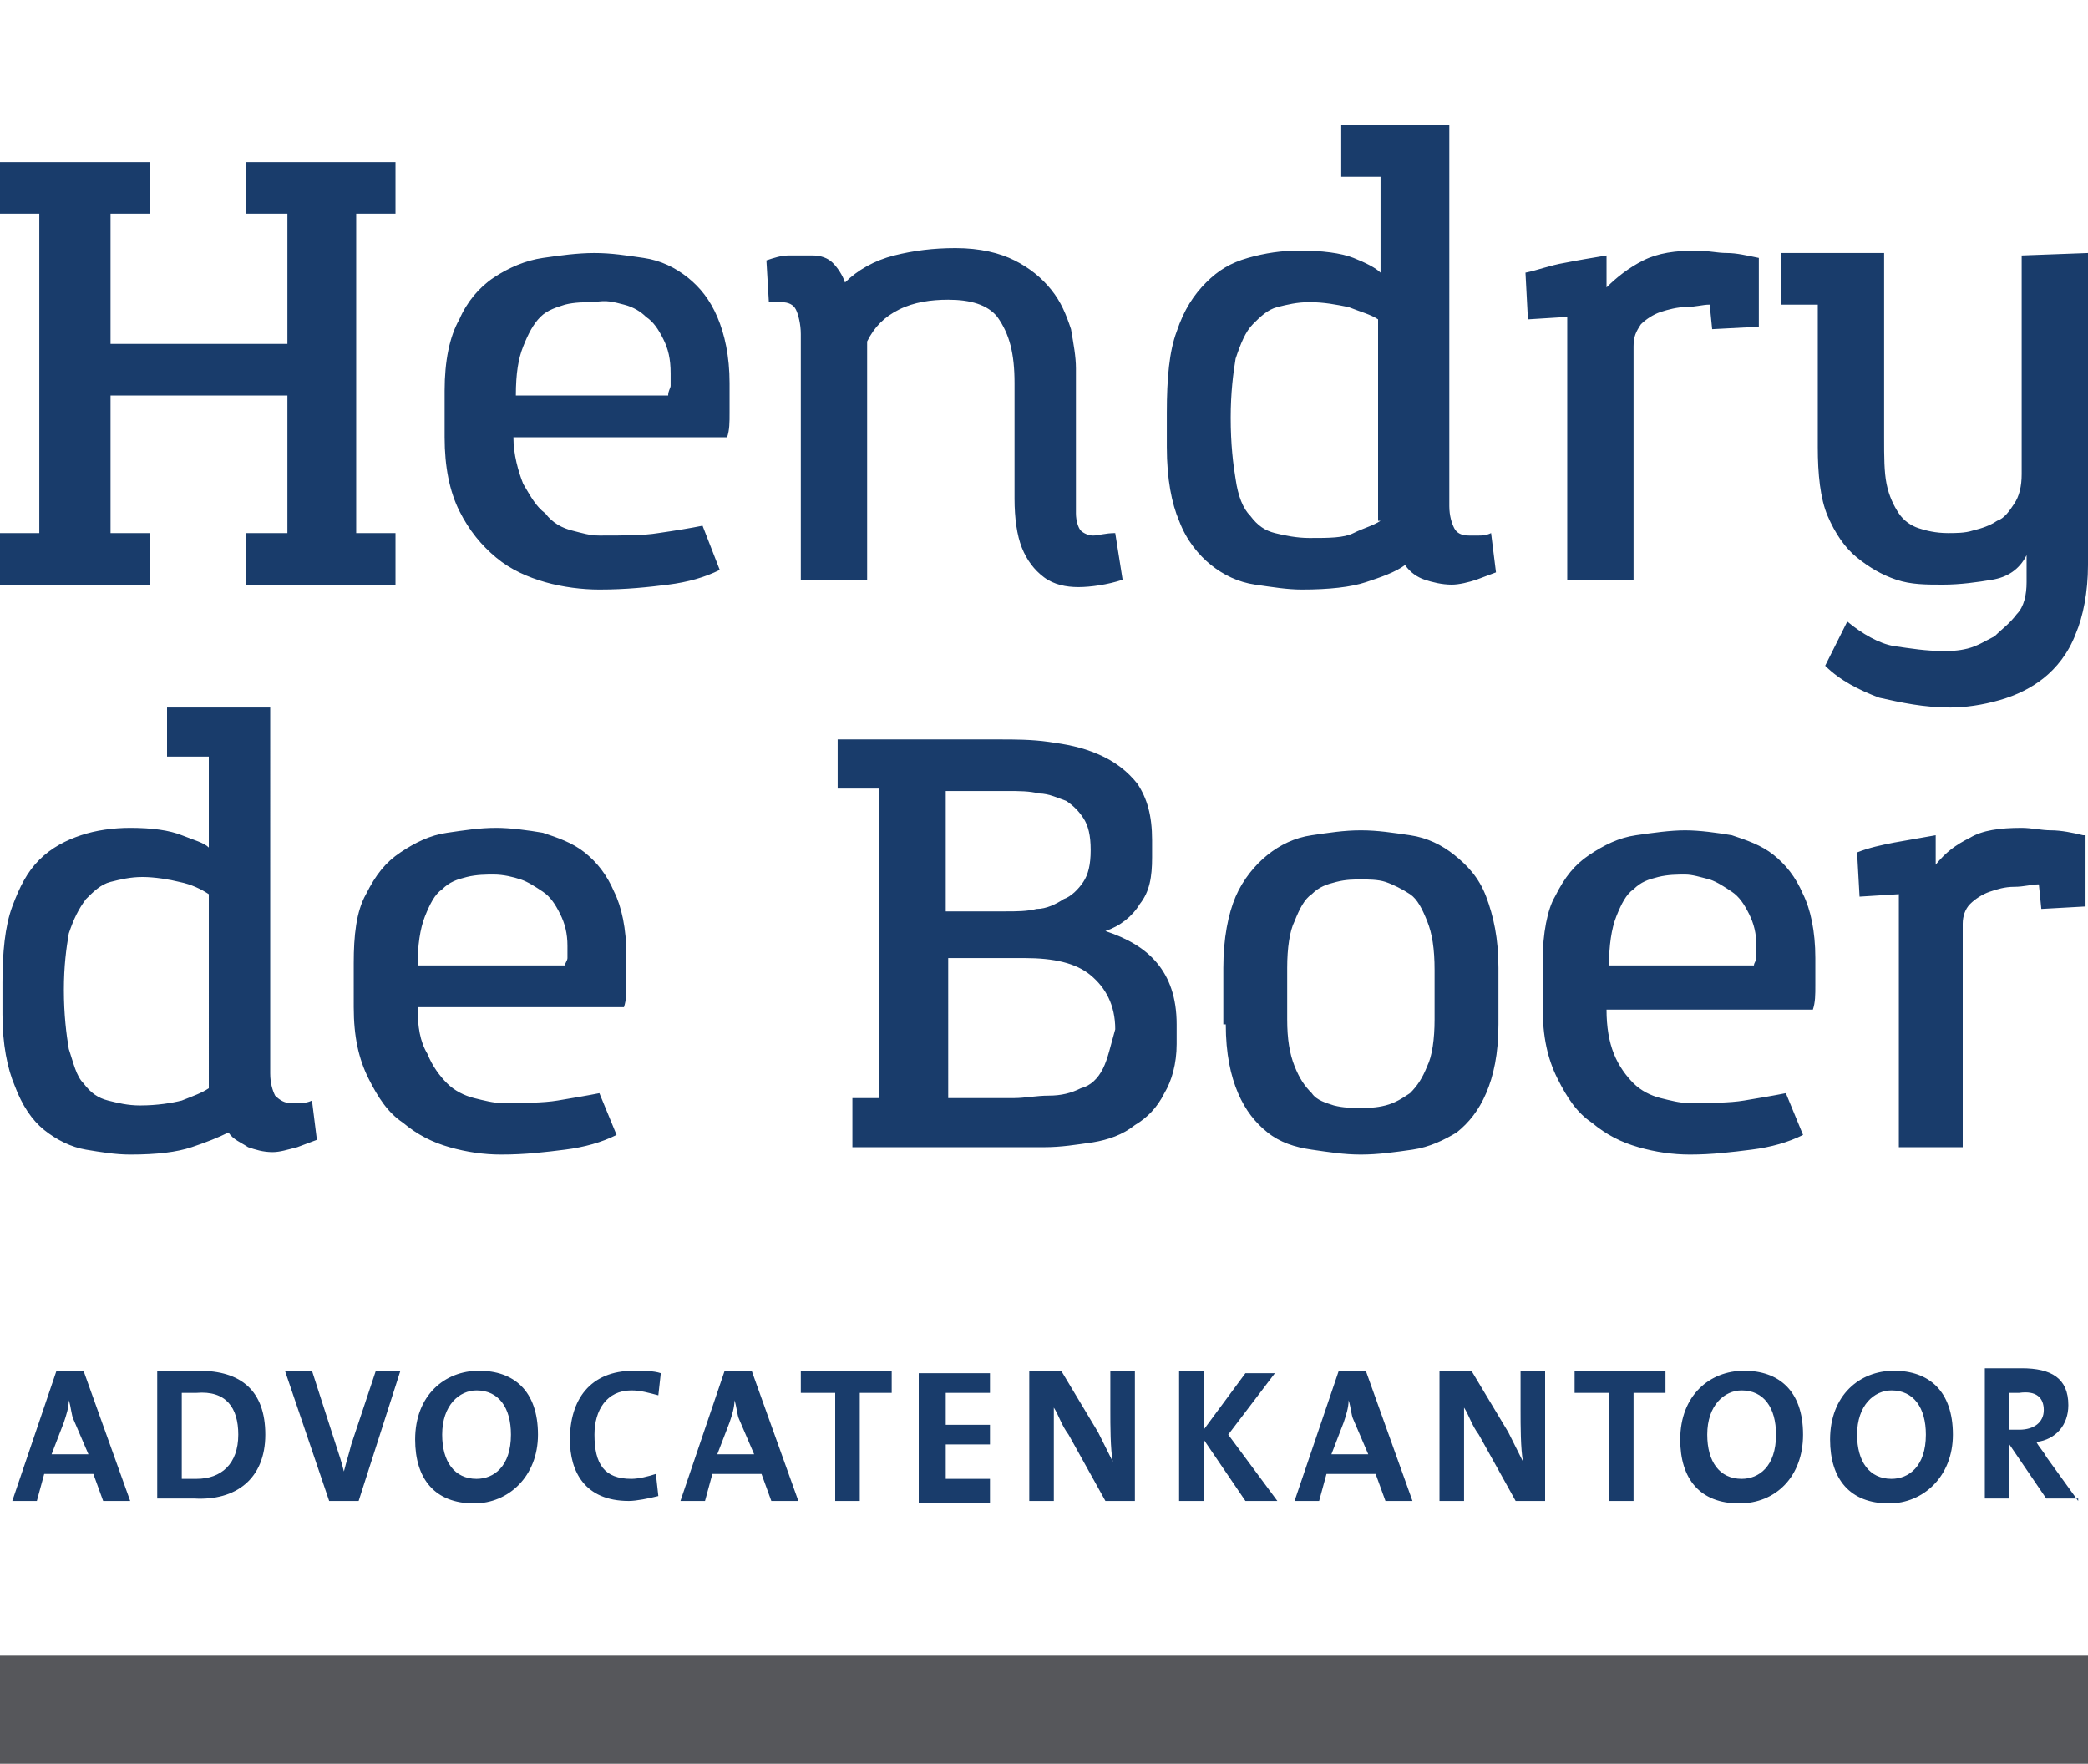 <?xml version="1.0" encoding="utf-8"?>
<!-- Generator: Adobe Illustrator 20.1.0, SVG Export Plug-In . SVG Version: 6.00 Build 0)  -->
<svg version="1.1" id="Laag_1" xmlns="http://www.w3.org/2000/svg" xmlns:xlink="http://www.w3.org/1999/xlink" x="0px" y="0px"
	 viewBox="0 0 85 71.8" enable-background="new 0 0 85 71.8" xml:space="preserve">
<rect x="0" y="67.4" fill="#56575B" width="85" height="4.5"/>
<path fill="#193C6B" d="M84.8,34c-0.4-0.1-0.9-0.2-1.3-0.2c-0.4,0-0.8-0.1-1.2-0.1c-0.9,0-1.6,0.1-2.1,0.4c-0.6,0.3-1,0.6-1.4,1.1
	V34c-0.6,0.1-1.1,0.2-1.7,0.3c-0.5,0.1-1,0.2-1.5,0.4l0.1,1.8l1.6-0.1v10.3h2.6v-9.1c0-0.3,0.1-0.6,0.3-0.8c0.2-0.2,0.5-0.4,0.8-0.5
	c0.3-0.1,0.6-0.2,1-0.2c0.4,0,0.7-0.1,1-0.1l0.1,1l1.8-0.1V34z M69.6,35.8c0.3,0.1,0.6,0.3,0.9,0.5c0.3,0.2,0.5,0.5,0.7,0.9
	c0.2,0.4,0.3,0.8,0.3,1.3c0,0.2,0,0.4,0,0.5c0,0.1-0.1,0.2-0.1,0.3h-5.9c0-0.8,0.1-1.5,0.3-2c0.2-0.5,0.4-0.9,0.7-1.1
	c0.3-0.3,0.6-0.4,1-0.5c0.4-0.1,0.8-0.1,1.1-0.1C68.9,35.6,69.2,35.7,69.6,35.8 M71.3,46.8c0.8-0.1,1.5-0.3,2.1-0.6l-0.7-1.7
	c-0.5,0.1-1.1,0.2-1.7,0.3c-0.6,0.1-1.4,0.1-2.3,0.1c-0.3,0-0.7-0.1-1.1-0.2c-0.4-0.1-0.8-0.3-1.1-0.6c-0.3-0.3-0.6-0.7-0.8-1.2
	c-0.2-0.5-0.3-1.1-0.3-1.8h8.4c0.1-0.3,0.1-0.6,0.1-1c0-0.4,0-0.8,0-1.1c0-1.1-0.2-2-0.5-2.6c-0.3-0.7-0.7-1.2-1.2-1.6
	c-0.5-0.4-1.1-0.6-1.7-0.8c-0.6-0.1-1.3-0.2-1.9-0.2c-0.6,0-1.3,0.1-2,0.2c-0.7,0.1-1.3,0.4-1.9,0.8c-0.6,0.4-1,0.9-1.4,1.7
	C63,37,62.8,38,62.8,39.1V41c0,1.2,0.2,2.1,0.6,2.9c0.4,0.8,0.8,1.4,1.4,1.8c0.6,0.5,1.2,0.8,1.9,1c0.7,0.2,1.4,0.3,2.1,0.3
	C69.7,47,70.5,46.9,71.3,46.8 M52.4,39.4c0-0.8,0.1-1.5,0.3-1.9c0.2-0.5,0.4-0.9,0.7-1.1c0.3-0.3,0.6-0.4,1-0.5
	c0.4-0.1,0.7-0.1,1-0.1c0.3,0,0.7,0,1,0.1c0.3,0.1,0.7,0.3,1,0.5s0.5,0.6,0.7,1.1c0.2,0.5,0.3,1.1,0.3,2v2c0,0.8-0.1,1.5-0.3,1.9
	c-0.2,0.5-0.4,0.8-0.7,1.1c-0.3,0.2-0.6,0.4-1,0.5c-0.4,0.1-0.7,0.1-1,0.1c-0.4,0-0.7,0-1.1-0.1c-0.3-0.1-0.7-0.2-0.9-0.5
	c-0.3-0.3-0.5-0.6-0.7-1.1c-0.2-0.5-0.3-1.1-0.3-1.9V39.4z M49.9,41.7c0,1.2,0.2,2.1,0.5,2.8c0.3,0.7,0.7,1.2,1.2,1.6
	c0.5,0.4,1.1,0.6,1.8,0.7c0.7,0.1,1.3,0.2,2,0.2c0.7,0,1.4-0.1,2.1-0.2c0.7-0.1,1.3-0.4,1.8-0.7c0.5-0.4,0.9-0.9,1.2-1.6
	c0.3-0.7,0.5-1.6,0.5-2.8v-2.3c0-1.2-0.2-2.1-0.5-2.9s-0.8-1.3-1.3-1.7c-0.5-0.4-1.1-0.7-1.8-0.8c-0.7-0.1-1.3-0.2-2-0.2
	c-0.7,0-1.3,0.1-2,0.2c-0.7,0.1-1.3,0.4-1.8,0.8c-0.5,0.4-1,1-1.3,1.7c-0.3,0.7-0.5,1.7-0.5,2.9V41.7z M44.1,35.9
	c-0.2,0.3-0.5,0.6-0.8,0.7C43,36.8,42.6,37,42.2,37c-0.4,0.1-0.8,0.1-1.3,0.1h-2.4v-4.9H41c0.5,0,0.9,0,1.3,0.1
	c0.4,0,0.8,0.2,1.1,0.3c0.3,0.2,0.5,0.4,0.7,0.7c0.2,0.3,0.3,0.7,0.3,1.3C44.4,35.2,44.3,35.6,44.1,35.9 M44.9,43.5
	c-0.2,0.4-0.5,0.7-0.9,0.8c-0.4,0.2-0.8,0.3-1.3,0.3c-0.5,0-1,0.1-1.4,0.1h-2.7V39h3.1c1.2,0,2.1,0.2,2.7,0.7c0.6,0.5,1,1.2,1,2.2
	C45.2,42.6,45.1,43.1,44.9,43.5 M35.8,32.2v12.5h-1.1v2h7.8c0.7,0,1.3-0.1,2-0.2c0.6-0.1,1.2-0.3,1.7-0.7c0.5-0.3,0.9-0.7,1.2-1.3
	c0.3-0.5,0.5-1.2,0.5-2v-0.8c0-1.1-0.3-1.9-0.8-2.5c-0.5-0.6-1.2-1-2.1-1.3c0.6-0.2,1.1-0.6,1.4-1.1c0.4-0.5,0.5-1.1,0.5-1.9v-0.7
	c0-1-0.2-1.7-0.6-2.3c-0.4-0.5-0.9-0.9-1.6-1.2s-1.3-0.4-2-0.5c-0.7-0.1-1.4-0.1-2-0.1h-6.6v2H35.8z M21.2,35.8
	c0.3,0.1,0.6,0.3,0.9,0.5c0.3,0.2,0.5,0.5,0.7,0.9c0.2,0.4,0.3,0.8,0.3,1.3c0,0.2,0,0.4,0,0.5c0,0.1-0.1,0.2-0.1,0.3H17
	c0-0.8,0.1-1.5,0.3-2c0.2-0.5,0.4-0.9,0.7-1.1c0.3-0.3,0.6-0.4,1-0.5c0.4-0.1,0.8-0.1,1.1-0.1C20.5,35.6,20.9,35.7,21.2,35.8
	 M23,46.8c0.8-0.1,1.5-0.3,2.1-0.6l-0.7-1.7c-0.5,0.1-1.1,0.2-1.7,0.3c-0.6,0.1-1.4,0.1-2.3,0.1c-0.3,0-0.7-0.1-1.1-0.2
	c-0.4-0.1-0.8-0.3-1.1-0.6c-0.3-0.3-0.6-0.7-0.8-1.2C17.1,42.4,17,41.8,17,41h8.4c0.1-0.3,0.1-0.6,0.1-1c0-0.4,0-0.8,0-1.1
	c0-1.1-0.2-2-0.5-2.6c-0.3-0.7-0.7-1.2-1.2-1.6c-0.5-0.4-1.1-0.6-1.7-0.8c-0.6-0.1-1.3-0.2-1.9-0.2c-0.7,0-1.3,0.1-2,0.2
	c-0.7,0.1-1.3,0.4-1.9,0.8c-0.6,0.4-1,0.9-1.4,1.7c-0.4,0.7-0.5,1.7-0.5,2.8V41c0,1.2,0.2,2.1,0.6,2.9c0.4,0.8,0.8,1.4,1.4,1.8
	c0.6,0.5,1.2,0.8,1.9,1c0.7,0.2,1.4,0.3,2.1,0.3C21.4,47,22.2,46.9,23,46.8 M8.5,44.3c-0.3,0.2-0.6,0.3-1.1,0.5
	C7,44.9,6.4,45,5.7,45c-0.5,0-0.9-0.1-1.3-0.2c-0.4-0.1-0.7-0.3-1-0.7c-0.3-0.3-0.4-0.8-0.6-1.4c-0.1-0.6-0.2-1.4-0.2-2.4
	c0-1,0.1-1.7,0.2-2.3C3,37.4,3.2,37,3.5,36.6c0.3-0.3,0.6-0.6,1-0.7c0.4-0.1,0.8-0.2,1.3-0.2c0.5,0,1.1,0.1,1.5,0.2
	c0.5,0.1,0.9,0.3,1.2,0.5V44.3z M8.5,30.8v3.7c-0.2-0.2-0.6-0.3-1.1-0.5c-0.5-0.2-1.2-0.3-2.1-0.3c-0.7,0-1.4,0.1-2,0.3
	c-0.6,0.2-1.2,0.5-1.7,1c-0.5,0.5-0.8,1.1-1.1,1.9c-0.3,0.8-0.4,1.9-0.4,3.1v1.3c0,1.2,0.2,2.2,0.5,2.9C0.9,45,1.3,45.6,1.8,46
	c0.5,0.4,1.1,0.7,1.7,0.8C4.1,46.9,4.7,47,5.3,47c1.1,0,1.9-0.1,2.5-0.3c0.6-0.2,1.1-0.4,1.5-0.6c0.2,0.3,0.5,0.4,0.8,0.6
	c0.3,0.1,0.6,0.2,1,0.2c0.3,0,0.6-0.1,1-0.2l0.8-0.3l-0.2-1.6c-0.2,0.1-0.4,0.1-0.5,0.1c-0.2,0-0.3,0-0.4,0c-0.2,0-0.4-0.1-0.6-0.3
	c-0.1-0.2-0.2-0.5-0.2-0.9V28.8H6.8v2H8.5z M82.3,10.4v8.9c0,0.5-0.1,0.9-0.3,1.2c-0.2,0.3-0.4,0.6-0.7,0.7c-0.3,0.2-0.6,0.3-1,0.4
	c-0.3,0.1-0.7,0.1-1,0.1c-0.5,0-0.9-0.1-1.2-0.2c-0.3-0.1-0.6-0.3-0.8-0.6c-0.2-0.3-0.4-0.7-0.5-1.2c-0.1-0.5-0.1-1.1-0.1-1.9v-7.5
	h-4.2v2.1H74v5.8c0,1.1,0.1,2.1,0.4,2.8c0.3,0.7,0.7,1.3,1.2,1.7c0.5,0.4,1,0.7,1.6,0.9c0.6,0.2,1.2,0.2,1.9,0.2
	c0.7,0,1.4-0.1,2-0.2c0.6-0.1,1.1-0.4,1.4-1v1.1c0,0.5-0.1,1-0.4,1.3c-0.3,0.4-0.6,0.6-0.9,0.9c-0.4,0.2-0.7,0.4-1.1,0.5
	c-0.4,0.1-0.7,0.1-1,0.1c-0.7,0-1.3-0.1-2-0.2c-0.6-0.1-1.3-0.5-1.9-1l-0.9,1.8c0.6,0.6,1.4,1,2.2,1.3c0.9,0.2,1.8,0.4,2.9,0.4
	c0.6,0,1.3-0.1,2-0.3c0.7-0.2,1.3-0.5,1.8-0.9c0.5-0.4,1-1,1.3-1.8c0.3-0.7,0.5-1.7,0.5-2.8l0-12.7L82.3,10.4z M71.6,10.5
	c-0.5-0.1-0.9-0.2-1.3-0.2c-0.4,0-0.8-0.1-1.2-0.1c-0.9,0-1.6,0.1-2.2,0.4c-0.6,0.3-1.1,0.7-1.5,1.1v-1.3c-0.6,0.1-1.2,0.2-1.7,0.3
	c-0.6,0.1-1.1,0.3-1.6,0.4l0.1,1.9l1.6-0.1v10.7h2.7v-9.5c0-0.4,0.1-0.6,0.3-0.9c0.2-0.2,0.5-0.4,0.8-0.5c0.3-0.1,0.7-0.2,1-0.2
	c0.4,0,0.7-0.1,1-0.1l0.1,1l1.9-0.1V10.5z M56.2,21.2c-0.3,0.2-0.7,0.3-1.1,0.5c-0.4,0.2-1,0.2-1.8,0.2c-0.5,0-1-0.1-1.4-0.2
	c-0.4-0.1-0.7-0.3-1-0.7c-0.3-0.3-0.5-0.8-0.6-1.5c-0.1-0.6-0.2-1.4-0.2-2.5c0-1,0.1-1.8,0.2-2.4c0.2-0.6,0.4-1.1,0.7-1.4
	c0.3-0.3,0.6-0.6,1-0.7c0.4-0.1,0.8-0.2,1.3-0.2c0.6,0,1.1,0.1,1.6,0.2c0.5,0.2,0.9,0.3,1.2,0.5V21.2z M56.2,7.2v3.9
	c-0.2-0.2-0.6-0.4-1.1-0.6c-0.5-0.2-1.3-0.3-2.2-0.3c-0.7,0-1.4,0.1-2.1,0.3c-0.7,0.2-1.2,0.5-1.7,1c-0.5,0.5-0.9,1.1-1.2,2
	c-0.3,0.8-0.4,1.9-0.4,3.3v1.4c0,1.3,0.2,2.3,0.5,3c0.3,0.8,0.8,1.4,1.3,1.8c0.5,0.4,1.1,0.7,1.8,0.8s1.3,0.2,1.9,0.2
	c1.1,0,2-0.1,2.6-0.3c0.6-0.2,1.2-0.4,1.6-0.7c0.2,0.3,0.5,0.5,0.8,0.6c0.3,0.1,0.7,0.2,1.1,0.2c0.3,0,0.7-0.1,1-0.2l0.8-0.3
	l-0.2-1.6c-0.2,0.1-0.4,0.1-0.5,0.1c-0.2,0-0.3,0-0.4,0c-0.3,0-0.5-0.1-0.6-0.3c-0.1-0.2-0.2-0.5-0.2-0.9V5.1h-4.4v2.1H56.2z
	 M41.3,15.6v4.7c0,0.8,0.1,1.5,0.3,2c0.2,0.5,0.5,0.9,0.9,1.2c0.4,0.3,0.9,0.4,1.4,0.4c0.5,0,1.2-0.1,1.8-0.3l-0.3-1.9
	c-0.4,0-0.7,0.1-0.9,0.1c-0.2,0-0.4-0.1-0.5-0.2c-0.1-0.1-0.2-0.4-0.2-0.7c0-0.3,0-0.8,0-1.3V15c0-0.5-0.1-1-0.2-1.6
	c-0.2-0.6-0.4-1.1-0.8-1.6c-0.4-0.5-0.9-0.9-1.5-1.2c-0.6-0.3-1.4-0.5-2.4-0.5c-0.9,0-1.7,0.1-2.5,0.3c-0.8,0.2-1.5,0.6-2,1.1
	c-0.1-0.3-0.3-0.6-0.5-0.8s-0.5-0.3-0.8-0.3c-0.3,0-0.6,0-1,0c-0.3,0-0.6,0.1-0.9,0.2l0.1,1.7c0.1,0,0.2,0,0.2,0c0.1,0,0.2,0,0.3,0
	c0.3,0,0.5,0.1,0.6,0.3c0.1,0.2,0.2,0.6,0.2,1v10h2.7v-9.7c0.3-0.6,0.7-1,1.3-1.3c0.6-0.3,1.3-0.4,2-0.4c0.9,0,1.6,0.2,2,0.7
	C41.1,13.6,41.3,14.4,41.3,15.6 M25.4,12.4c0.4,0.1,0.7,0.3,0.9,0.5c0.3,0.2,0.5,0.5,0.7,0.9c0.2,0.4,0.3,0.8,0.3,1.4
	c0,0.2,0,0.4,0,0.5c0,0.1-0.1,0.2-0.1,0.4H21c0-0.9,0.1-1.5,0.3-2c0.2-0.5,0.4-0.9,0.7-1.2c0.3-0.3,0.7-0.4,1-0.5
	c0.4-0.1,0.8-0.1,1.2-0.1C24.7,12.2,25,12.3,25.4,12.4 M27.2,23.8c0.8-0.1,1.5-0.3,2.1-0.6l-0.7-1.8c-0.5,0.1-1.1,0.2-1.8,0.3
	c-0.6,0.1-1.4,0.1-2.4,0.1c-0.4,0-0.7-0.1-1.1-0.2c-0.4-0.1-0.8-0.3-1.1-0.7c-0.4-0.3-0.6-0.7-0.9-1.2c-0.2-0.5-0.4-1.2-0.4-1.9h8.7
	c0.1-0.3,0.1-0.6,0.1-1c0-0.4,0-0.8,0-1.2c0-1.1-0.2-2-0.5-2.7c-0.3-0.7-0.7-1.2-1.2-1.6c-0.5-0.4-1.1-0.7-1.8-0.8
	c-0.7-0.1-1.3-0.2-2-0.2c-0.7,0-1.4,0.1-2.1,0.2c-0.7,0.1-1.4,0.4-2,0.8c-0.6,0.4-1.1,1-1.4,1.7c-0.4,0.7-0.6,1.7-0.6,2.9v1.9
	c0,1.2,0.2,2.2,0.6,3c0.4,0.8,0.9,1.4,1.5,1.9c0.6,0.5,1.3,0.8,2,1c0.7,0.2,1.5,0.3,2.2,0.3C25.5,24,26.4,23.9,27.2,23.8 M11.7,8.7
	V14H4.5V8.7h1.6V6.6H0v2.1h1.6v13H0v2.1h6.1v-2.1H4.5v-5.6h7.2v5.6H10v2.1h6.1v-2.1h-1.6v-13h1.6V6.6H10v2.1H11.7z"/>
<path fill="#193C6B" d="M83.2,57.4c0,0.5-0.4,0.8-1,0.8c-0.2,0-0.3,0-0.4,0v-1.5c0.1,0,0.2,0,0.4,0C82.9,56.6,83.2,56.9,83.2,57.4
	 M84.6,61.1l-1.3-1.8c-0.1-0.2-0.3-0.4-0.4-0.6c0.8-0.1,1.3-0.7,1.3-1.5c0-1.1-0.7-1.5-1.9-1.5c-0.6,0-1.1,0-1.5,0v5.3h1v-2.2h0
	l1.5,2.2H84.6z M78.4,58.4c0,1.3-0.7,1.8-1.4,1.8c-0.9,0-1.4-0.7-1.4-1.8c0-1.2,0.7-1.8,1.4-1.8C77.9,56.6,78.4,57.3,78.4,58.4
	 M79.5,58.4c0-1.8-1-2.6-2.4-2.6c-1.4,0-2.6,1-2.6,2.8c0,1.6,0.8,2.6,2.4,2.6C78.3,61.2,79.5,60.1,79.5,58.4 M72.3,58.4
	c0,1.3-0.7,1.8-1.4,1.8c-0.9,0-1.4-0.7-1.4-1.8c0-1.2,0.7-1.8,1.4-1.8C71.8,56.6,72.3,57.3,72.3,58.4 M73.4,58.4
	c0-1.8-1-2.6-2.4-2.6c-1.4,0-2.6,1-2.6,2.8c0,1.6,0.8,2.6,2.4,2.6C72.3,61.2,73.4,60.1,73.4,58.4 M67.8,56.7v-0.9h-3.7v0.9h1.4v4.4
	h1v-4.4H67.8z M62.9,61.1v-5.3h-1v1.6c0,0.6,0,1.6,0.1,2.1c-0.2-0.4-0.4-0.8-0.6-1.2l-1.5-2.5h-1.3v5.3h1v-1.9c0-0.6,0-1.5,0-1.9
	c0.2,0.3,0.3,0.7,0.6,1.1l1.5,2.7H62.9z M55.7,59.2h-1.5l0.5-1.3c0.1-0.3,0.2-0.6,0.2-0.9h0c0.1,0.3,0.1,0.6,0.2,0.8L55.7,59.2z
	 M57.5,61.1l-1.9-5.3h-1.1l-1.8,5.3h1L54,60h2l0.4,1.1H57.5z M52,61.1l-2-2.7l1.9-2.5h-1.2L49,58.2v-2.4h-1v5.3h1v-2.5l1.7,2.5H52z
	 M46.2,61.1v-5.3h-1v1.6c0,0.6,0,1.6,0.1,2.1c-0.2-0.4-0.4-0.8-0.6-1.2l-1.5-2.5h-1.3v5.3h1v-1.9c0-0.6,0-1.5,0-1.9
	c0.2,0.3,0.3,0.7,0.6,1.1l1.5,2.7H46.2z M40.3,61.1v-0.9h-1.8v-1.4h1.8V58h-1.8v-1.3h1.8v-0.8h-2.9v5.3H40.3z M36.3,56.7v-0.9h-3.7
	v0.9h1.4v4.4h1v-4.4H36.3z M30.7,59.2h-1.5l0.5-1.3c0.1-0.3,0.2-0.6,0.2-0.9h0c0.1,0.3,0.1,0.6,0.2,0.8L30.7,59.2z M32.5,61.1
	l-1.9-5.3h-1.1l-1.8,5.3h1L29,60h2l0.4,1.1H32.5z M26.8,60.9L26.7,60c-0.3,0.1-0.7,0.2-1,0.2c-1.1,0-1.5-0.6-1.5-1.8
	c0-1,0.5-1.8,1.5-1.8c0.4,0,0.7,0.1,1.1,0.2l0.1-0.9c-0.3-0.1-0.7-0.1-1.1-0.1c-1.8,0-2.6,1.2-2.6,2.8c0,1.3,0.6,2.5,2.4,2.5
	C25.9,61.1,26.4,61,26.8,60.9 M20.8,58.4c0,1.3-0.7,1.8-1.4,1.8c-0.9,0-1.4-0.7-1.4-1.8c0-1.2,0.7-1.8,1.4-1.8
	C20.3,56.6,20.8,57.3,20.8,58.4 M21.9,58.4c0-1.8-1-2.6-2.4-2.6c-1.4,0-2.6,1-2.6,2.8c0,1.6,0.8,2.6,2.4,2.6
	C20.7,61.2,21.9,60.1,21.9,58.4 M16.3,55.8h-1l-1,3c-0.1,0.4-0.2,0.7-0.3,1.1h0c-0.1-0.4-0.2-0.7-0.3-1l-1-3.1h-1.1l1.8,5.3h1.2
	L16.3,55.8z M9.7,58.4c0,1.2-0.7,1.8-1.7,1.8c-0.2,0-0.4,0-0.6,0v-3.5c0.2,0,0.4,0,0.6,0C9.2,56.6,9.7,57.3,9.7,58.4 M10.8,58.4
	c0-1.8-1-2.6-2.7-2.6c-0.6,0-1.3,0-1.7,0v5.2c0.4,0,0.9,0,1.5,0C9.6,61.1,10.8,60.2,10.8,58.4 M3.6,59.2H2.1l0.5-1.3
	c0.1-0.3,0.2-0.6,0.2-0.9h0c0.1,0.3,0.1,0.6,0.2,0.8L3.6,59.2z M5.3,61.1l-1.9-5.3H2.3l-1.8,5.3h1L1.8,60h2l0.4,1.1H5.3z"/>
</svg>
